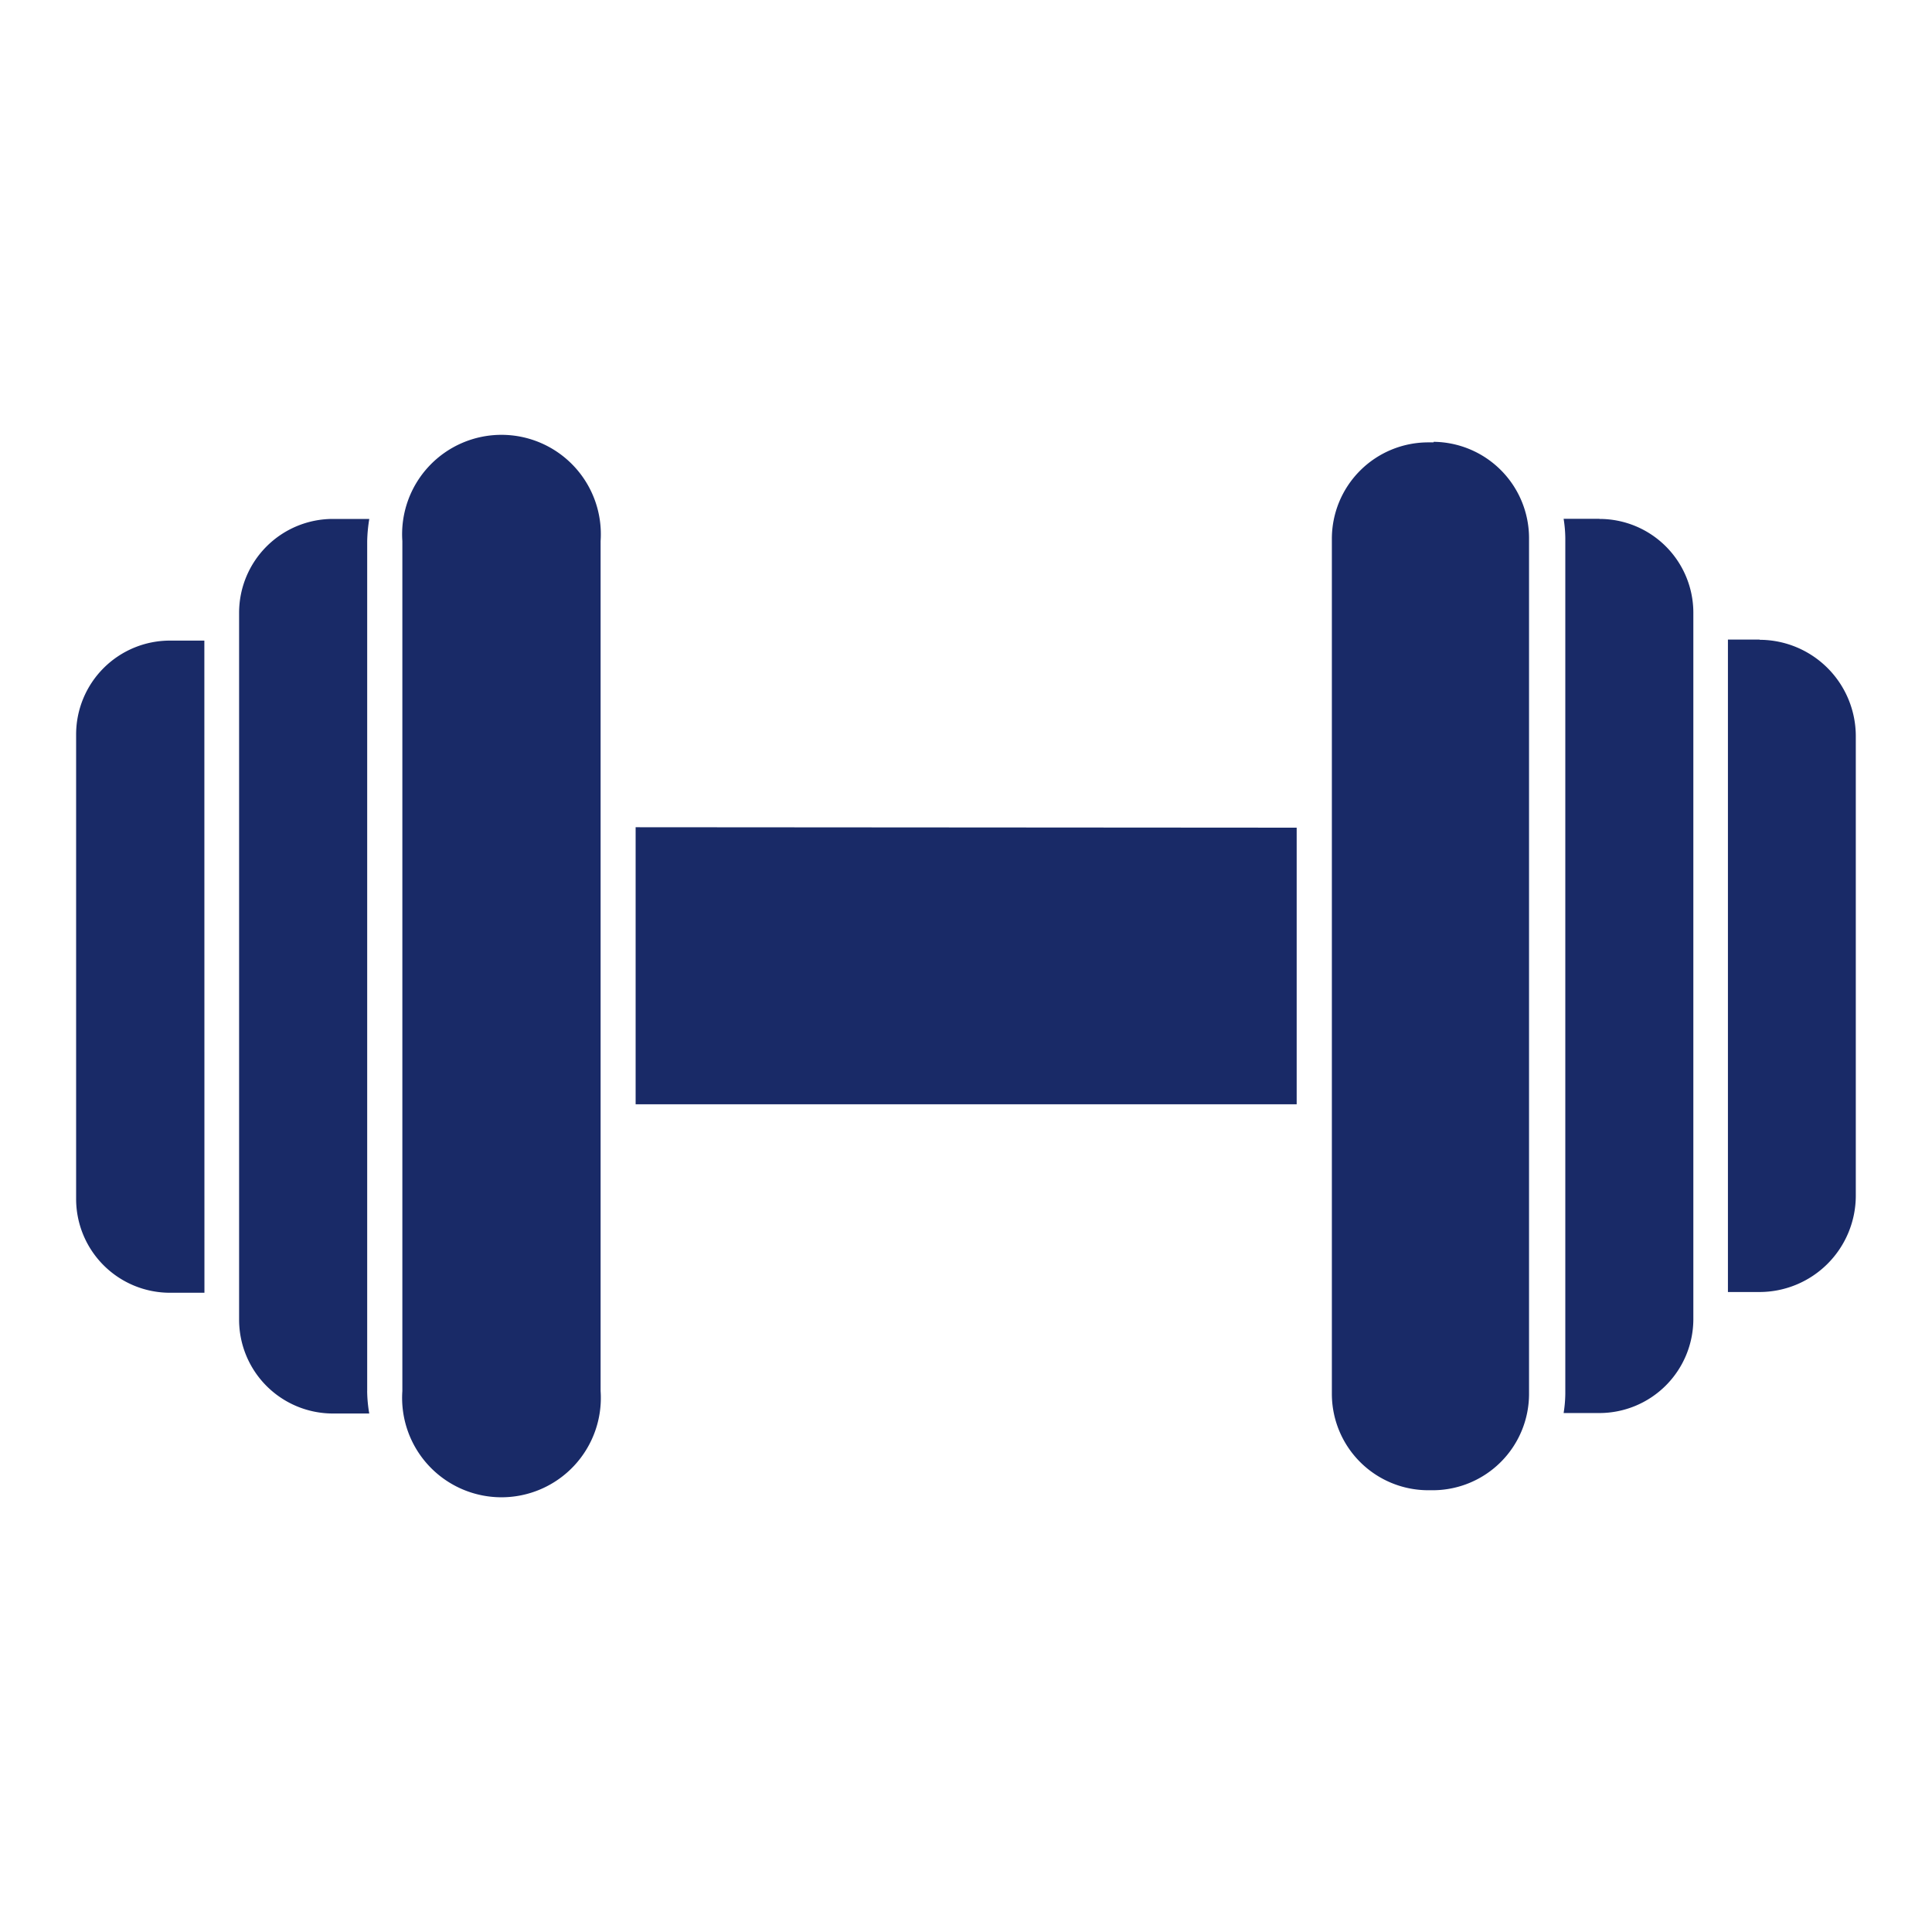 <svg xmlns="http://www.w3.org/2000/svg" xmlns:xlink="http://www.w3.org/1999/xlink" width="70" height="70" viewBox="0 0 70 70">
  <defs>
    <clipPath id="clip-Gym">
      <rect width="70" height="70"/>
    </clipPath>
  </defs>
  <g id="Gym" clip-path="url(#clip-Gym)">
    <path id="Path_2" data-name="Path 2" d="M29.472,30.274v30.8a3.6,3.6,0,1,1-7.183,0v-30.8a3.6,3.6,0,1,1,7.183,0Zm-8.457,30.8v-30.8a5.616,5.616,0,0,1,.076-.8H19.774a3.4,3.4,0,0,0-3.4,3.4V58.486a3.4,3.4,0,0,0,3.4,3.4h1.316a5.013,5.013,0,0,1-.076-.816Zm-5.9-27.192H13.869a3.4,3.4,0,0,0-3.4,3.4V54.111a3.4,3.4,0,0,0,3.4,3.4h1.249ZM59.654,26.7h-.2A3.493,3.493,0,0,0,55.967,30.2V61.173a3.493,3.493,0,0,0,3.486,3.493h.2a3.493,3.493,0,0,0,3.458-3.493v-31a3.493,3.493,0,0,0-3.458-3.493Zm6.01,2.769h-1.3a4.691,4.691,0,0,1,.061.7v31a4.691,4.691,0,0,1-.061.7h1.3a3.406,3.406,0,0,0,3.4-3.4V32.858a3.4,3.4,0,0,0-3.4-3.384Zm5.8,4.375-1.147,0v23.64h1.147a3.493,3.493,0,0,0,3.486-3.483V37.336a3.493,3.493,0,0,0-3.486-3.483Zm-40.723,6.8,0,10.038H54.692V40.66Z" transform="translate(-7.711 -10.672)" fill="#192a67"/>
  </g>
</svg>
